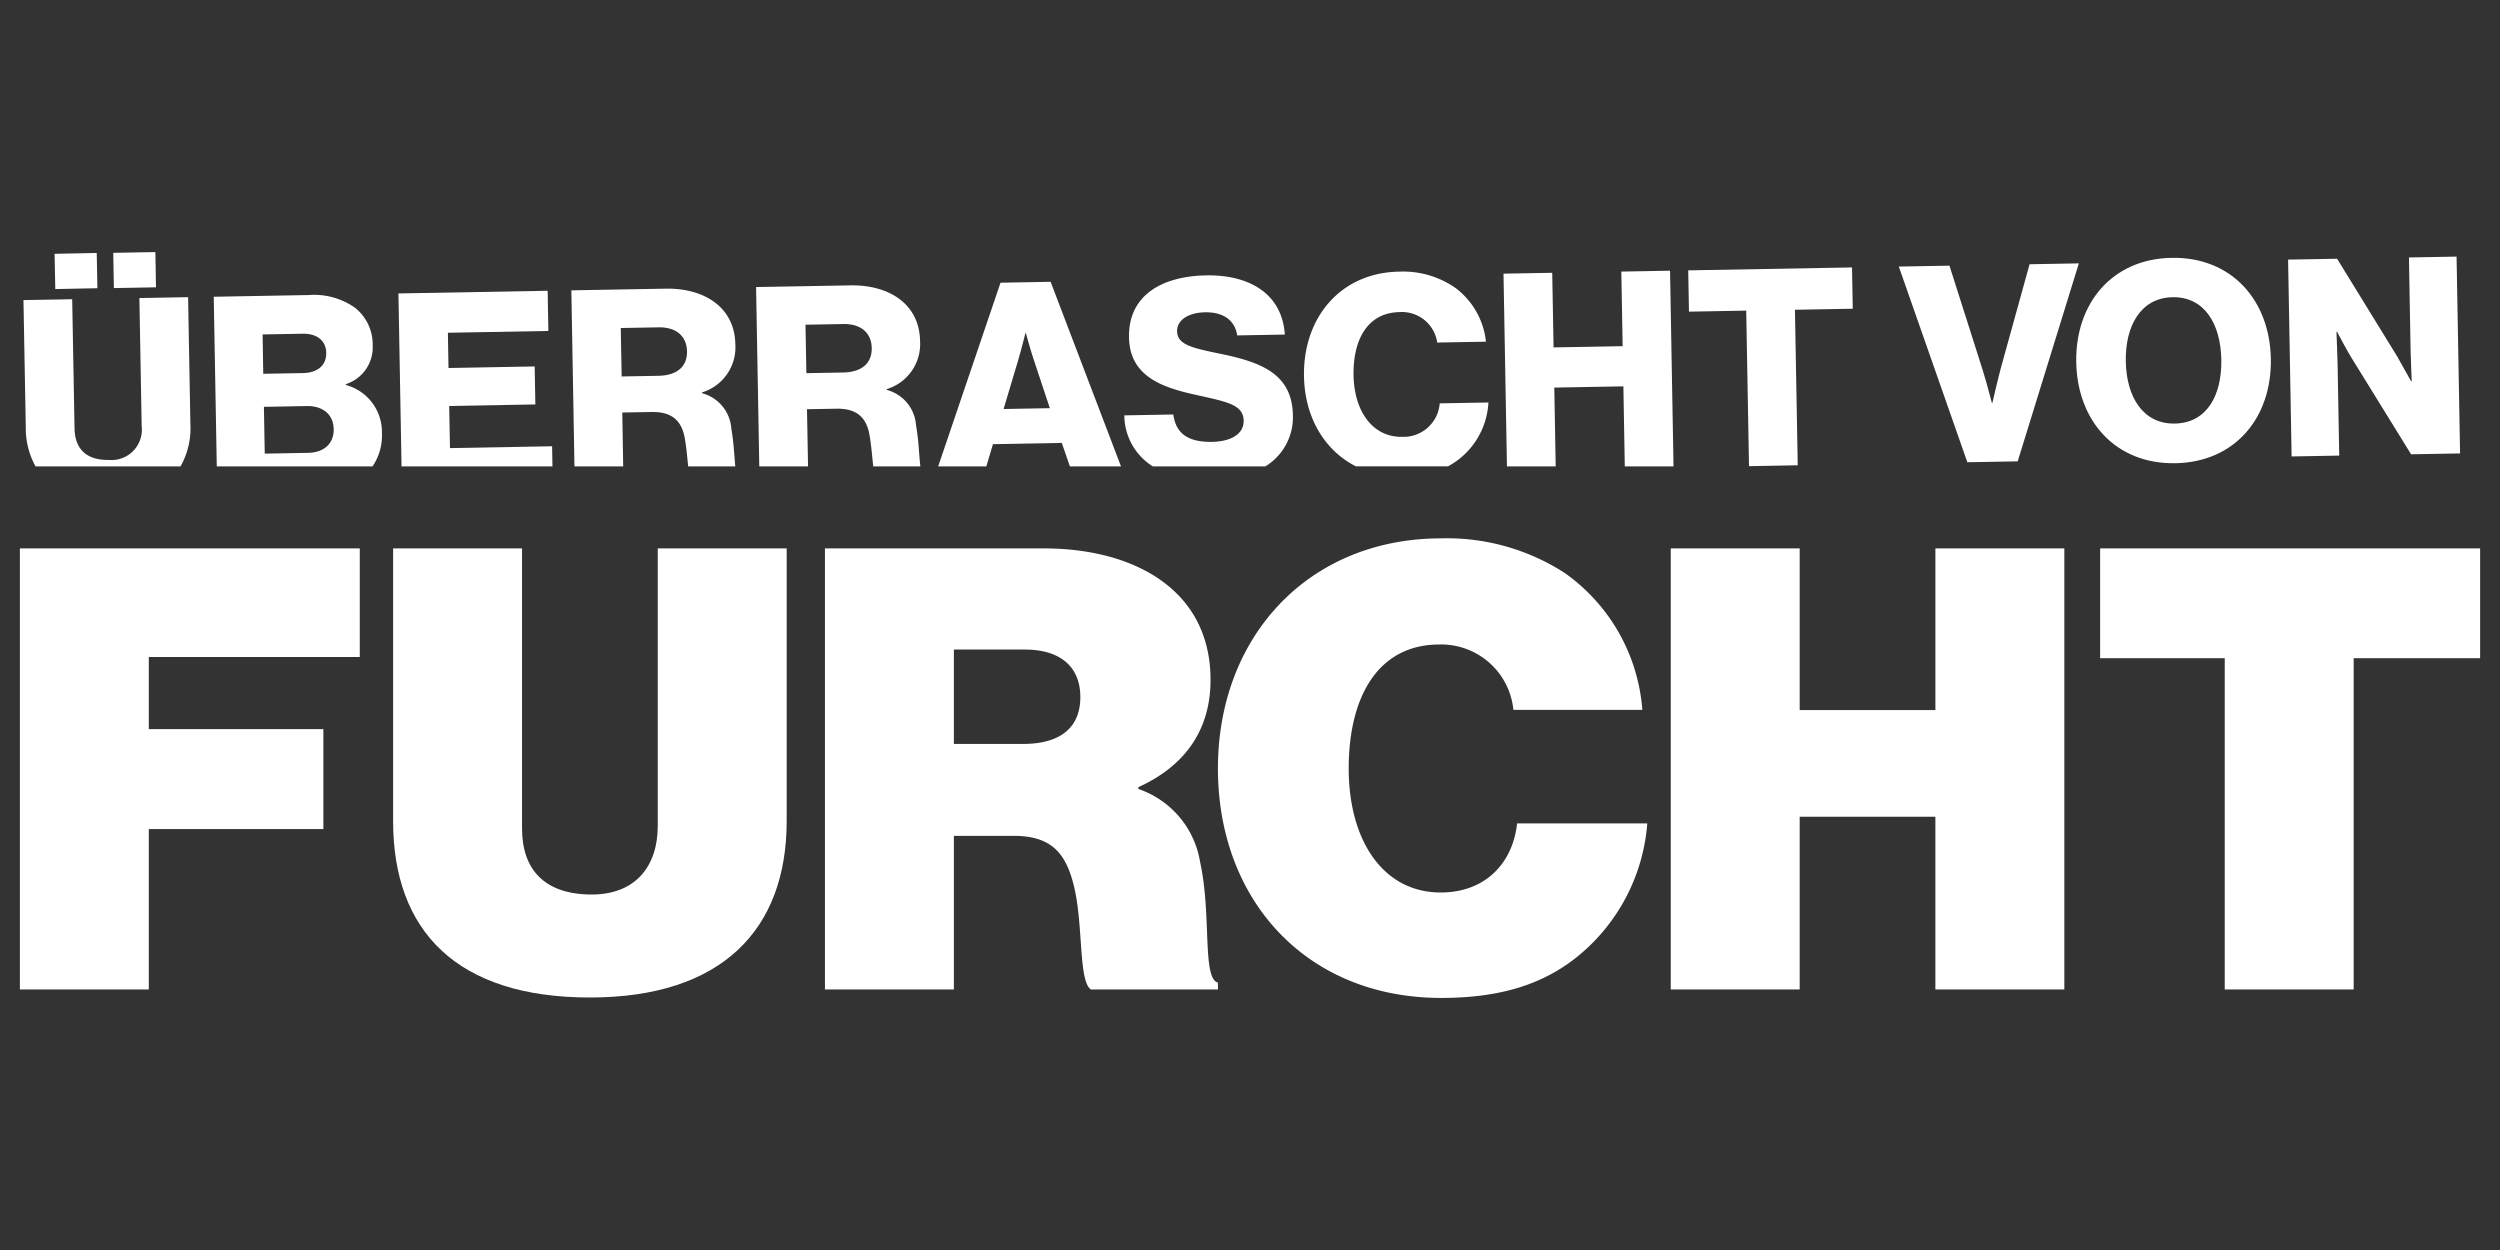 <svg id="Layer_1" data-name="Layer 1" xmlns="http://www.w3.org/2000/svg" xmlns:xlink="http://www.w3.org/1999/xlink" viewBox="0 0 4818.9 2409.45"><rect x="0" y="0" width="4818.9" height="2409.45" fill="#333333" stroke="none"/><defs><style>.cls-1{fill:none;}.cls-2{clip-path:url(#clip-path);}.cls-3{fill:#fff;}</style><clipPath id="clip-path"><rect class="cls-1" x="38.32" y="485.88" width="4742.27" height="1437.68"/></clipPath></defs><g id="Group_1182" data-name="Group 1182"><g class="cls-2"><g id="Group_1181" data-name="Group 1181"><path id="Path_2874" data-name="Path 2874" class="cls-3" d="M367,818.54l-4.41-245.73-93.9,1.67,4.41,247.25A58.45,58.45,0,0,1,210,886.55c-46.16.82-65.71-23.77-66.33-60.9l-4.52-248.88-93.92,1.69,4.47,245.75A152.39,152.39,0,0,0,68.47,899H348a148.65,148.65,0,0,0,19-80.42"/><rect id="Rectangle_2340" data-name="Rectangle 2340" class="cls-3" x="104.83" y="488.64" width="81.2" height="67.94" transform="matrix(1, -0.02, 0.02, 1, -9.38, 2.7)"/><rect id="Rectangle_2341" data-name="Rectangle 2341" class="cls-3" x="218.91" y="486.61" width="81.21" height="67.94" transform="translate(-9.33 4.75) rotate(-1.03)"/><path id="Path_2875" data-name="Path 2875" class="cls-3" d="M736.2,833.7a93.86,93.86,0,0,0-69.57-91.65v-1.58a74.49,74.49,0,0,0,51.74-75.23,90.09,90.09,0,0,0-34.21-72.12,136.71,136.71,0,0,0-89.1-24.41L412,572l5.85,327H718.1a106.74,106.74,0,0,0,18.09-65.29m-230-189.07,76.88-1.37c27.58-.5,45.33,13,45.77,36.86.44,24.95-17.89,38.55-45,39l-76.42,1.37Zm87.95,228.26-83.84,1.51-1.61-90.21,82.78-1.51c28.64-.51,51.26,14.47,51.75,44.71.49,27.14-18.3,44.93-49.08,45.47"/><path id="Path_2876" data-name="Path 2876" class="cls-3" d="M1064.2,860.21l-196.86,3.52-1.5-81.17,166.09-3-1.31-73.22-166.09,3-1.21-67.94L1057,637.94l-1.37-77.46L768,565.62,774,899H1064.9Z"/><path id="Path_2877" data-name="Path 2877" class="cls-3" d="M1199.46,795.16l56.78-1c40.33-.73,58.72,18.09,64.12,53,3,17.3,4.44,36.06,6.13,51.86h90.83c-1.94-19.25-2.83-45.61-7.63-72.56a76,76,0,0,0-56.42-68.52v-1.6a90.86,90.86,0,0,0,64.14-93c-1.26-70.57-59.26-108.29-134.61-106.93l-181.49,3.24,6,339.34h93.93Zm-2.91-162.91,72.7-1.29c36.07-.65,54.47,18.66,55,46.25.52,28.64-18.27,46.51-55.41,47.17l-70.57,1.27Z"/><path id="Path_2878" data-name="Path 2878" class="cls-3" d="M1555.52,788.8l56.78-1c40.32-.72,58.79,18.1,64.11,53,3.41,19.7,4.83,41.27,6.86,58.22h90.83c-2.5-19.6-3-48.85-8.35-78.94a76,76,0,0,0-56.43-68.52V750a90.84,90.84,0,0,0,64.15-93c-1.26-70.58-59.26-108.29-134.59-106.93l-181.49,3.24,6.18,345.7h94Zm-2.91-162.91,72.7-1.29c36.07-.65,54.48,18.66,55,46.23.52,28.65-18.27,46.53-55.41,47.19l-70.57,1.27Z"/><path id="Path_2879" data-name="Path 2879" class="cls-3" d="M1914,856.14l132.66-2.38L2062.26,899h98.55L2025.13,543.2l-96.57,1.74L1808.4,899h92.81Zm48.09-160.09c6-19.76,14.43-53.88,14.43-53.88h1s9,33.8,15.83,53.34l30.29,91.28-89.14,1.6Z"/><path id="Path_2880" data-name="Path 2880" class="cls-3" d="M2492.09,799.62c-1.51-81.18-65.52-101.79-136.39-117-57-11.73-86.3-17.58-86.78-44.09-.38-21.23,21.11-35.95,54-36.53,35-.64,57.59,15.4,61.81,44.53l91.8-1.64c-5.14-79.54-69.47-115.53-151.72-114.07-84.91,1.51-150.05,38.25-148.6,119.43,1.41,79.6,71.29,98.51,137.37,112.73,52.22,11.8,83.11,17.62,83.65,47.86.51,28.64-29.53,40.34-60.3,40.89-45.11.81-70.32-14.66-75.25-52.77l-94.44,1.69A116.45,116.45,0,0,0,2222.2,899H2439a111,111,0,0,0,53.12-99.36"/><path id="Path_2881" data-name="Path 2881" class="cls-3" d="M2825.15,873.81a149.51,149.51,0,0,0,43.91-98l-93.93,1.69A69.83,69.83,0,0,1,2702.51,842c-56.24,1-92.17-48.78-93.47-118.28-1.23-69,27-121,88.57-122.12a68.64,68.64,0,0,1,72.71,58.68l93.93-1.67a148.9,148.9,0,0,0-58.65-103.51,176.54,176.54,0,0,0-108.85-31.5c-113.06,2-185.23,88.77-183.23,201.79,1.42,79.12,39.49,142.8,100.09,173.52H2791a142.69,142.69,0,0,0,34.14-25.17"/><path id="Path_2882" data-name="Path 2882" class="cls-3" d="M2996,747.09l133.18-2.39L3131.86,899h93.95l-6.71-377.2-93.91,1.68,2.56,143.79-133.17,2.38L2992,525.82l-93.91,1.69L2904.74,899h93.94Z"/><path id="Path_2883" data-name="Path 2883" class="cls-3" d="M3365.94,598.74l5.36,299.8,93.93-1.68-5.37-299.79,111.42-2-1.41-79.58-315.72,5.65,1.42,79.59Z"/><path id="Path_2884" data-name="Path 2884" class="cls-3" d="M3889.23,889.28l117.89-381.61-95,1.69-55.35,200c-7.45,28.26-16.31,67.16-16.31,67.16h-1.06s-9.7-38-18.7-66.53l-63-197.91-97.61,1.76L3792.17,891Z"/><path id="Path_2885" data-name="Path 2885" class="cls-3" d="M4192.92,892.93c115.13-2,186.32-87.73,184.28-201.26S4301,494.93,4185.83,497c-114.58,2-185.79,87.73-183.76,201.26s76.24,196.62,190.85,194.63m-5.21-320c61.56-1.09,92.75,51.43,94,120.42s-28.07,122.11-89.63,123.14c-61,1.1-93.26-50.87-94.49-119.84s29.11-122.62,90.13-123.72"/><path id="Path_2886" data-name="Path 2886" class="cls-3" d="M4509,878.18l-3.15-176.71c-.25-13.29-2.18-62.07-2.18-62.07h1.07s21.42,40.46,28,50.44l114.77,185.84,94.43-1.66-6.77-379.38-91.79,1.63,3.21,179.9c.24,13.27,2.13,58.87,2.13,58.87h-1.08s-20.83-37.3-26.85-47.84l-115.9-188.44-94.45,1.67,6.79,379.41Z"/><path id="Path_2887" data-name="Path 2887" class="cls-3" d="M38.32,1057.09H693.49v209.28H286.82V1405.5H623.33v192.61H286.82v309.16H38.32Z"/><path id="Path_2888" data-name="Path 2888" class="cls-3" d="M757.74,1582.66V1057.09h248.51V1597c0,78.49,42.82,127.24,134.37,127.24,84.43,0,127.23-54.69,127.23-132V1057.09h248.52v525.57c0,209.26-124.86,340.08-379.31,340.08-255.65,0-379.32-127.24-379.32-340.08"/><path id="Path_2889" data-name="Path 2889" class="cls-3" d="M1590.15,1057.09h422.12c173.61,0,321.11,79.67,321.11,253.27,0,97.51-49.93,166.47-139.11,206.9v3.56a178.83,178.83,0,0,1,118.9,140.31c22.61,102.27,3.57,224.73,34.48,233v13.09h-245c-23.79-16.58-14.28-121.29-32.12-197.39-15.45-65.4-44-98.68-116.53-98.68H1838.66v296.07H1590.15ZM1838.66,1434h133.16c71.36,0,110.6-30.92,110.6-90.38,0-55.88-35.67-91.55-107-91.55H1838.64Z"/><path id="Path_2890" data-name="Path 2890" class="cls-3" d="M2347.63,1481.23c0-254.45,174.79-443.51,430.44-443.51a418.21,418.21,0,0,1,237.82,66.59,355.5,355.5,0,0,1,149.81,264H2917.19a139.87,139.87,0,0,0-142.69-126c-117.71,0-174.79,99.88-174.79,239s66.59,239,177.17,239c86.81,0,139.12-57.08,147.44-133.18h250.91a366.35,366.35,0,0,1-110.6,235.44c-72.53,70.15-162.82,101-286.56,101-259.3,0-430.44-187.88-430.44-442.34"/><path id="Path_2891" data-name="Path 2891" class="cls-3" d="M3220.47,1057.09H3469v311.54h261.59V1057.09h248.54v850.18H3730.57V1574.35H3469v332.92H3220.47Z"/><path id="Path_2892" data-name="Path 2892" class="cls-3" d="M4048.13,1057.09h732.45v211.66H4536.84v638.52H4288.31V1268.75H4048.13Z"/></g></g></g></svg>